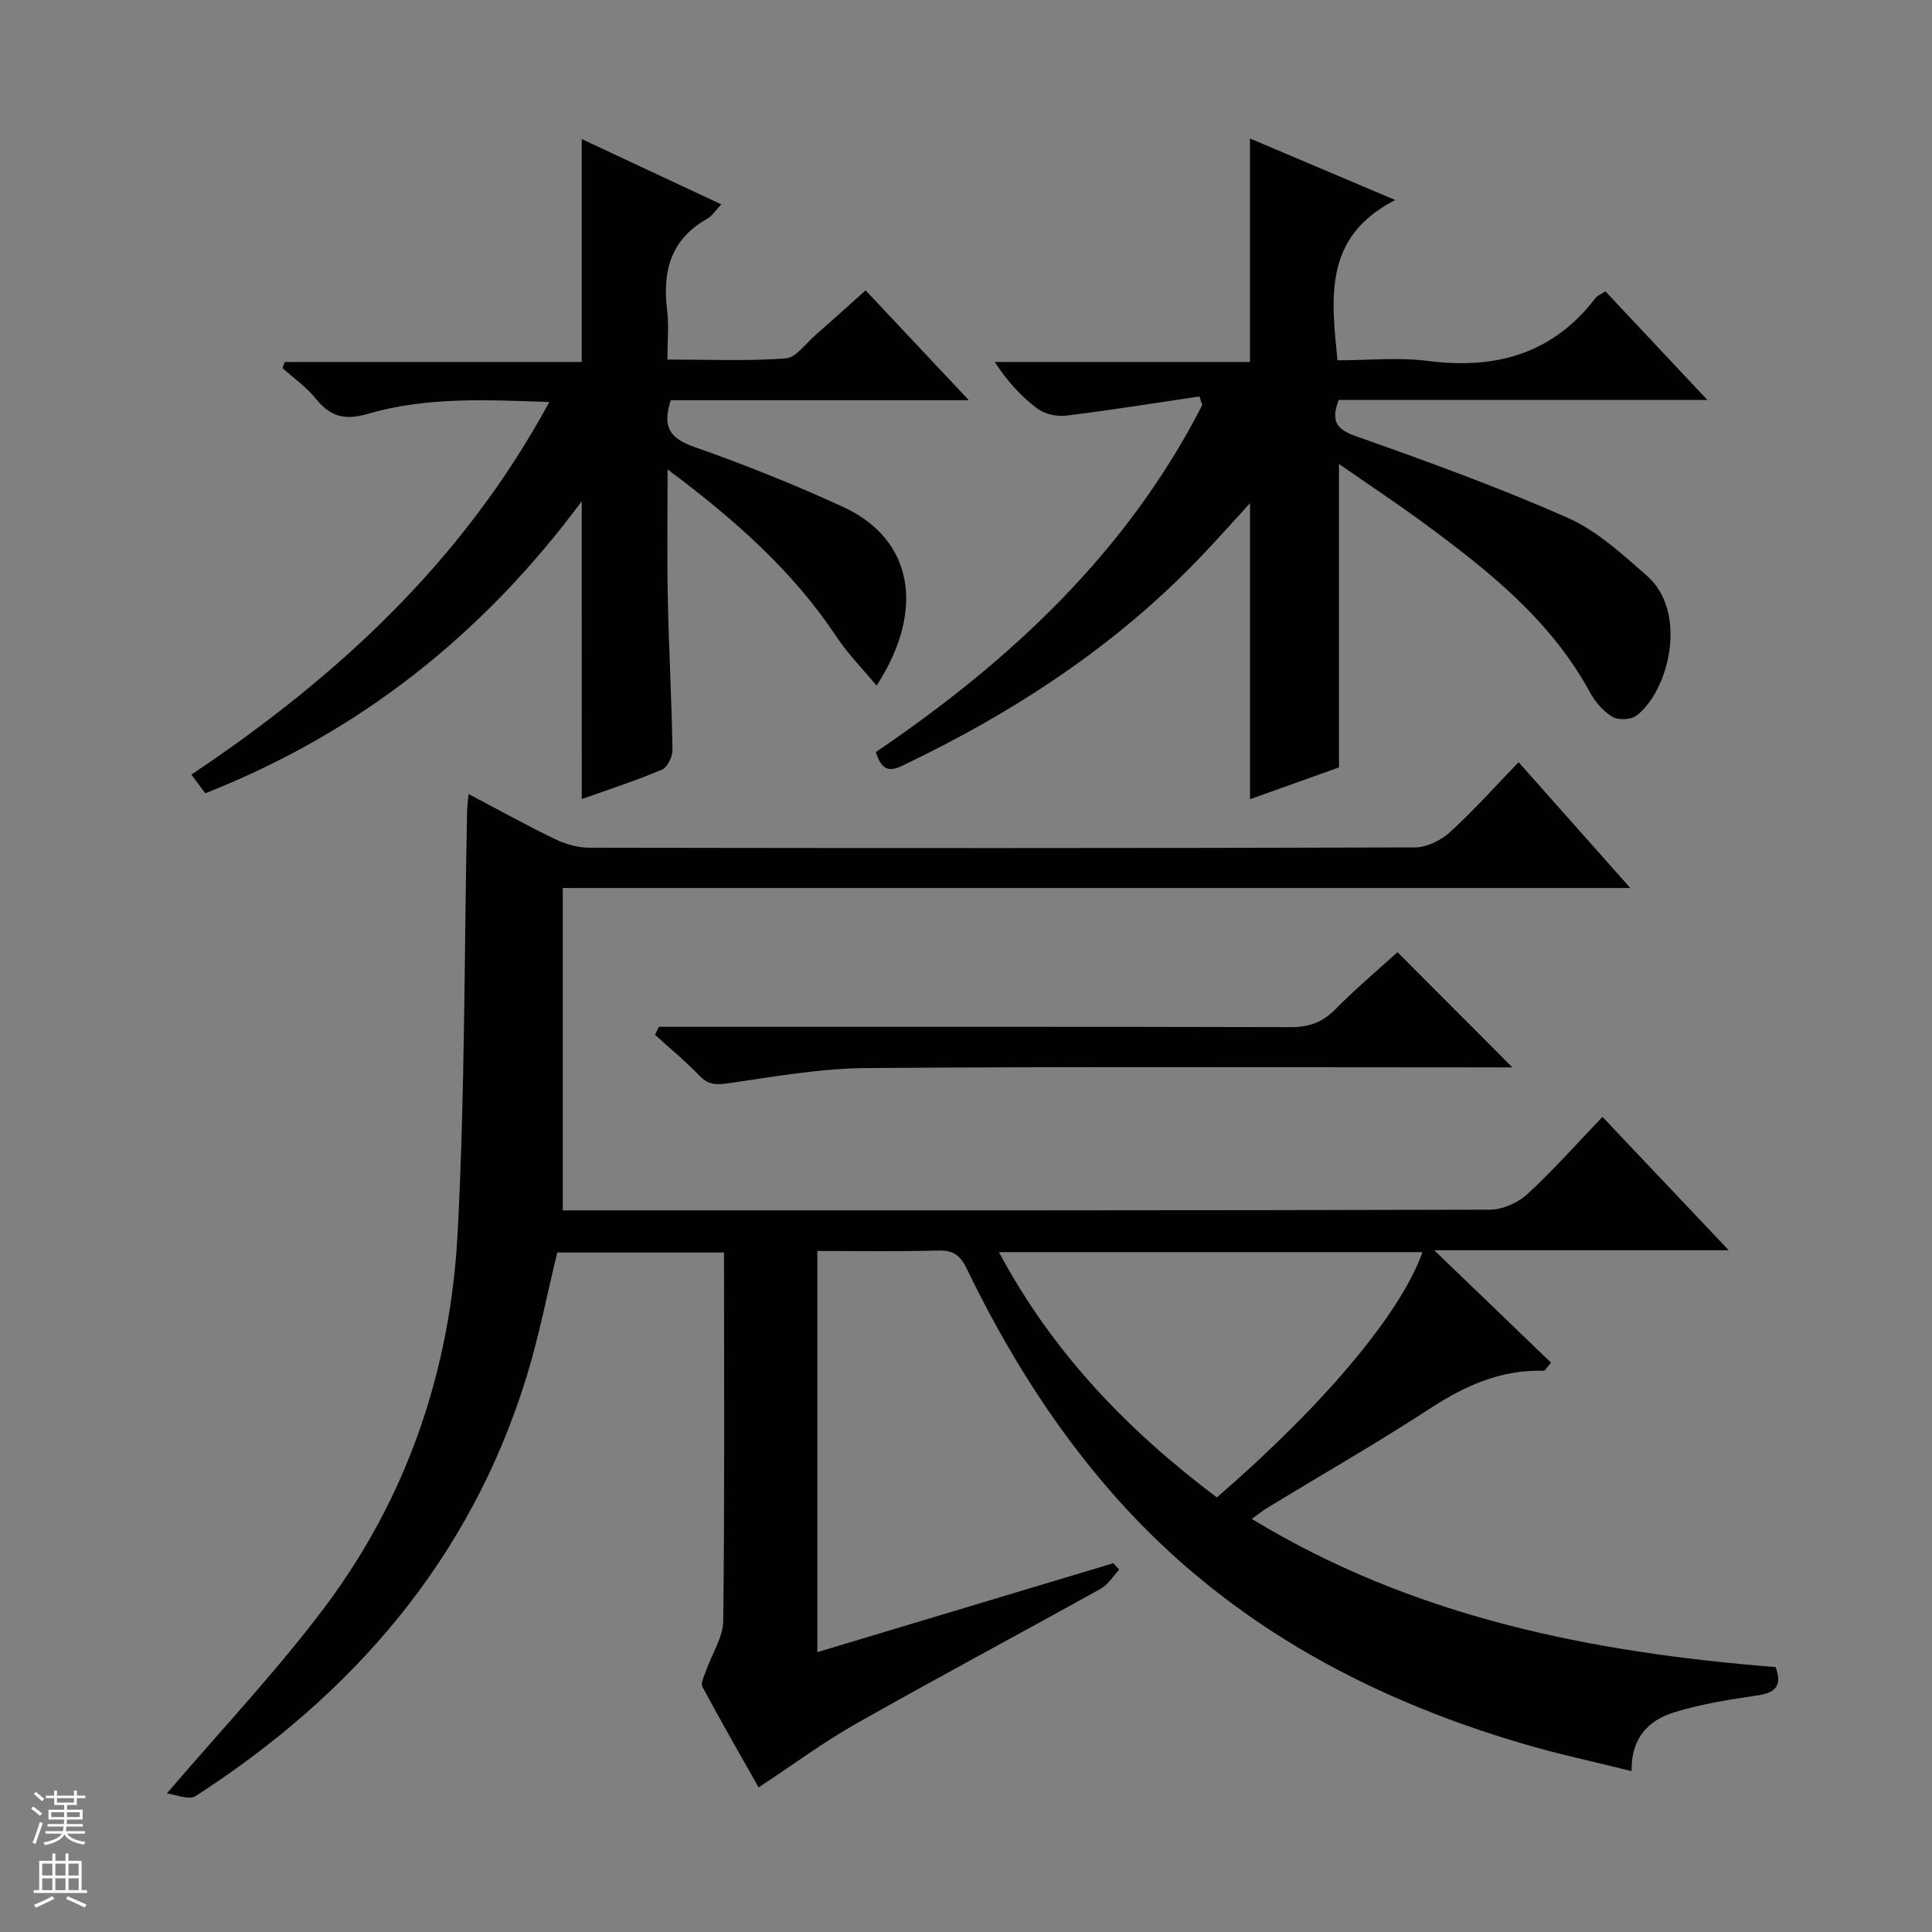 <svg enable-background="new 0 0 400 400" viewBox="0 0 400 400" xmlns="http://www.w3.org/2000/svg"><rect x="0" y="0" width="400" height="400" fill="#808080" stroke="none"/><g fill="#010100"><path d="m169.22 259v83.06c20.59-6.19 40.95-12.3 61.3-18.42.4.45.79.9 1.19 1.35-1.26 1.34-2.29 3.1-3.83 3.95-16.85 9.37-33.87 18.45-50.65 27.94-6.78 3.84-13.08 8.52-20.16 13.19-3.83-6.78-7.85-13.73-11.63-20.82-.42-.79.39-2.33.79-3.47 1.18-3.42 3.47-6.8 3.51-10.22.3-25.3.16-50.6.16-76.24-11.62 0-23.03 0-34.52 0-2.11 8.62-3.79 17.42-6.42 25.92-11.65 37.63-35.84 65.53-68.45 86.61-1.41.91-4.23-.35-5.96-.54 11.38-13.32 22.8-25.39 32.7-38.59 17.1-22.79 25.99-49.09 27.49-77.35 1.54-29.06 1.37-58.21 1.96-87.32.02-.96.15-1.91.3-3.66 6.26 3.29 12.01 6.49 17.92 9.34 2.15 1.04 4.69 1.77 7.06 1.78 56.99.1 113.98.11 170.96-.06 2.45-.01 5.39-1.45 7.25-3.15 4.9-4.47 9.34-9.45 14.22-14.5 7.75 8.73 15.09 17.01 23.12 26.05-74.24 0-147.44 0-221.01 0v66.74h5.51c62.15 0 124.31.04 186.46-.14 2.61-.01 5.77-1.41 7.72-3.21 5.37-4.94 10.23-10.43 15.56-16 8.86 9.35 17.13 18.08 26.15 27.61-20.67 0-40.21 0-60.98 0 8.64 8.31 16.45 15.83 24.19 23.28-1.07 1.24-1.27 1.67-1.46 1.67-8.84-.28-16.32 3.06-23.62 7.83-11 7.17-22.41 13.7-33.64 20.53-.96.58-1.84 1.31-3.24 2.32 33.64 20.44 70.49 27.65 108.46 30.67 1.49 4.13-.28 5.37-4 5.91-5.71.83-11.49 1.75-16.98 3.45-5.17 1.6-8.96 5.1-8.85 12.18-7.77-1.94-15.16-3.51-22.39-5.64-33.22-9.75-62.57-25.9-85.56-52.39-12.07-13.91-21.69-29.43-29.68-45.96-1.37-2.84-2.83-3.87-5.94-3.79-8.12.23-16.28.09-25.01.09zm37.6.24c11.18 20.95 26.84 37.04 45.12 50.79 22.28-19.28 38.1-38.15 42.57-50.79-28.97 0-57.86 0-87.69 0z"/><path d="m181.34 155.7c27.99-18.98 52.03-41.47 67.57-71.82-.19-.6-.37-1.2-.56-1.8-9.23 1.36-18.44 2.85-27.7 3.98-1.92.23-4.4-.35-5.92-1.49-3.3-2.49-6.15-5.59-8.79-9.63h52.85c0-15.8 0-30.81 0-46.27 9.37 3.97 18.92 8.02 30.07 12.74-14.86 7.64-13.24 20.09-11.95 33.19 6.23 0 12.58-.66 18.74.13 14.03 1.79 25.83-1.45 34.68-13.03.37-.49 1.06-.73 2.05-1.38 6.83 7.27 13.62 14.5 21.12 22.49-26.09 0-51.27 0-76.34 0-1.69 4.49-.42 6.1 3.73 7.56 14.71 5.19 29.4 10.53 43.66 16.82 6.05 2.67 11.29 7.52 16.38 11.97 8.72 7.61 4.53 24.01-2.13 29.01-1.15.86-3.77.97-4.99.23-1.9-1.15-3.57-3.11-4.65-5.1-8.14-14.95-21.03-25.18-34.35-34.98-5.7-4.19-11.6-8.1-17.59-12.26v62.83c-5.7 2.04-12.06 4.31-18.42 6.58 0-20.45 0-40.58 0-61.29-3.39 3.7-6.6 7.31-9.92 10.81-17.79 18.72-39.01 32.55-62.19 43.6-2.95 1.4-4.31.46-5.35-2.89z"/><path d="m120.44 103.78c-20.51 27.67-46.08 47.88-77.93 60.46-.88-1.19-1.75-2.34-2.89-3.87 30.26-20.22 56.28-44.24 74.11-77.14-13.1-.45-25.52-1.08-37.57 2.45-4.68 1.37-7.73.65-10.72-3.08-1.95-2.43-4.62-4.29-6.96-6.41.16-.42.32-.83.48-1.25h61.48c0-15.62 0-30.5 0-46.15 9.51 4.45 19.01 8.89 28.89 13.52-1.14 1.19-1.86 2.39-2.92 2.99-7.57 4.25-9.29 10.89-8.29 18.93.39 3.11.06 6.3.06 10.21 8.33 0 16.43.35 24.46-.23 2.16-.15 4.16-3.07 6.15-4.8 3.36-2.93 6.67-5.94 10.42-9.3 7.02 7.47 13.81 14.69 21.38 22.75-21.27 0-41.58 0-61.71 0-1.81 5.46-.23 7.87 4.75 9.63 10.48 3.69 20.85 7.82 30.94 12.47 14.59 6.73 17.01 21.45 6.92 36.99-2.9-3.49-5.9-6.51-8.21-9.99-9.06-13.66-21.02-24.3-35.06-34.77 0 9.57-.14 18.11.04 26.64.22 10.47.79 20.94.97 31.41.02 1.4-1.04 3.63-2.18 4.11-5.31 2.25-10.82 4.03-16.6 6.09-.01-20.63-.01-40.73-.01-61.66z"/><path d="m136.4 212.59h5.8c41.66 0 83.32-.04 124.98.07 3.78.01 6.6-.96 9.27-3.68 4.17-4.24 8.75-8.08 12.89-11.84 7.93 7.96 15.65 15.7 23.78 23.85-1.74 0-3.46 0-5.18 0-42.83 0-85.65-.19-128.48.14-9.56.07-19.13 1.75-28.62 3.15-2.6.38-4.22.32-6.07-1.61-2.87-2.99-6.09-5.63-9.16-8.43.26-.54.52-1.09.79-1.65z"/></g><path d="m6.45 374.46.42-.45c.65.47 1.27.95 1.85 1.44l-.45.49c-.66-.56-1.26-1.06-1.83-1.48m.93 7.33-.63-.26c.55-1.36 1.05-2.8 1.52-4.33.19.1.38.19.59.27-.46 1.29-.95 2.73-1.48 4.32m-.38-10.38.44-.42c.43.34 1.01.82 1.74 1.44l-.49.49c-.53-.51-1.09-1.01-1.69-1.51m2.5.35h1.72v-1.04h.59v1.04h3.52v-1.04h.59v1.04h1.75v.53h-1.75v1.42h-2.03v.97h3.22v2.03h-3.24c0 .35-.01.66-.03.93h3.32v.53h-3.37c-.03.27-.08.58-.15.94h3.96v.53h-3.71c.67.92 1.93 1.48 3.79 1.68-.13.24-.23.44-.29.59-2.13-.38-3.48-1.08-4.04-2.12-.43.97-1.77 1.72-4.03 2.23-.09-.19-.2-.37-.33-.55 2.1-.42 3.37-1.03 3.81-1.83h-3.36v-.53h3.58c.08-.29.13-.61.16-.94h-3.33v-.53h3.39c.02-.27.04-.58.04-.93h-3.23v-2.03h3.25v-.97h-2.07v-1.42h-1.73zm1.12 3.44v1h2.65c.01-.3.02-.44.01-.4v-.25-.35zm1.19-2h3.52v-.91h-3.52zm4.71 2h-2.63v.59c0 .15-.01.28-.01.4h2.64z" fill="#fafafc"/><path d="m13.55 383.74h.63v1.52h2.72v6.07h1.13v.6h-11.05v-.6h1.13v-6.07h2.73v-1.52h.63v1.52h2.1v-1.52zm-2.68 8.83.38.56c-1.24.63-2.53 1.25-3.85 1.85-.1-.21-.21-.42-.34-.63 1.36-.55 2.63-1.15 3.81-1.78m-2.13-4.27h2.1v-2.45h-2.1zm0 3.04h2.1v-2.46h-2.1zm2.72-3.04h2.1v-2.45h-2.1zm0 3.04h2.1v-2.46h-2.1zm6.07 3.6c-1.41-.71-2.7-1.3-3.86-1.78l.35-.56c1.45.62 2.75 1.19 3.88 1.72zm-1.25-9.09h-2.1v2.45h2.1zm-2.09 5.49h2.1v-2.46h-2.1z" fill="#fafafc"/></svg>